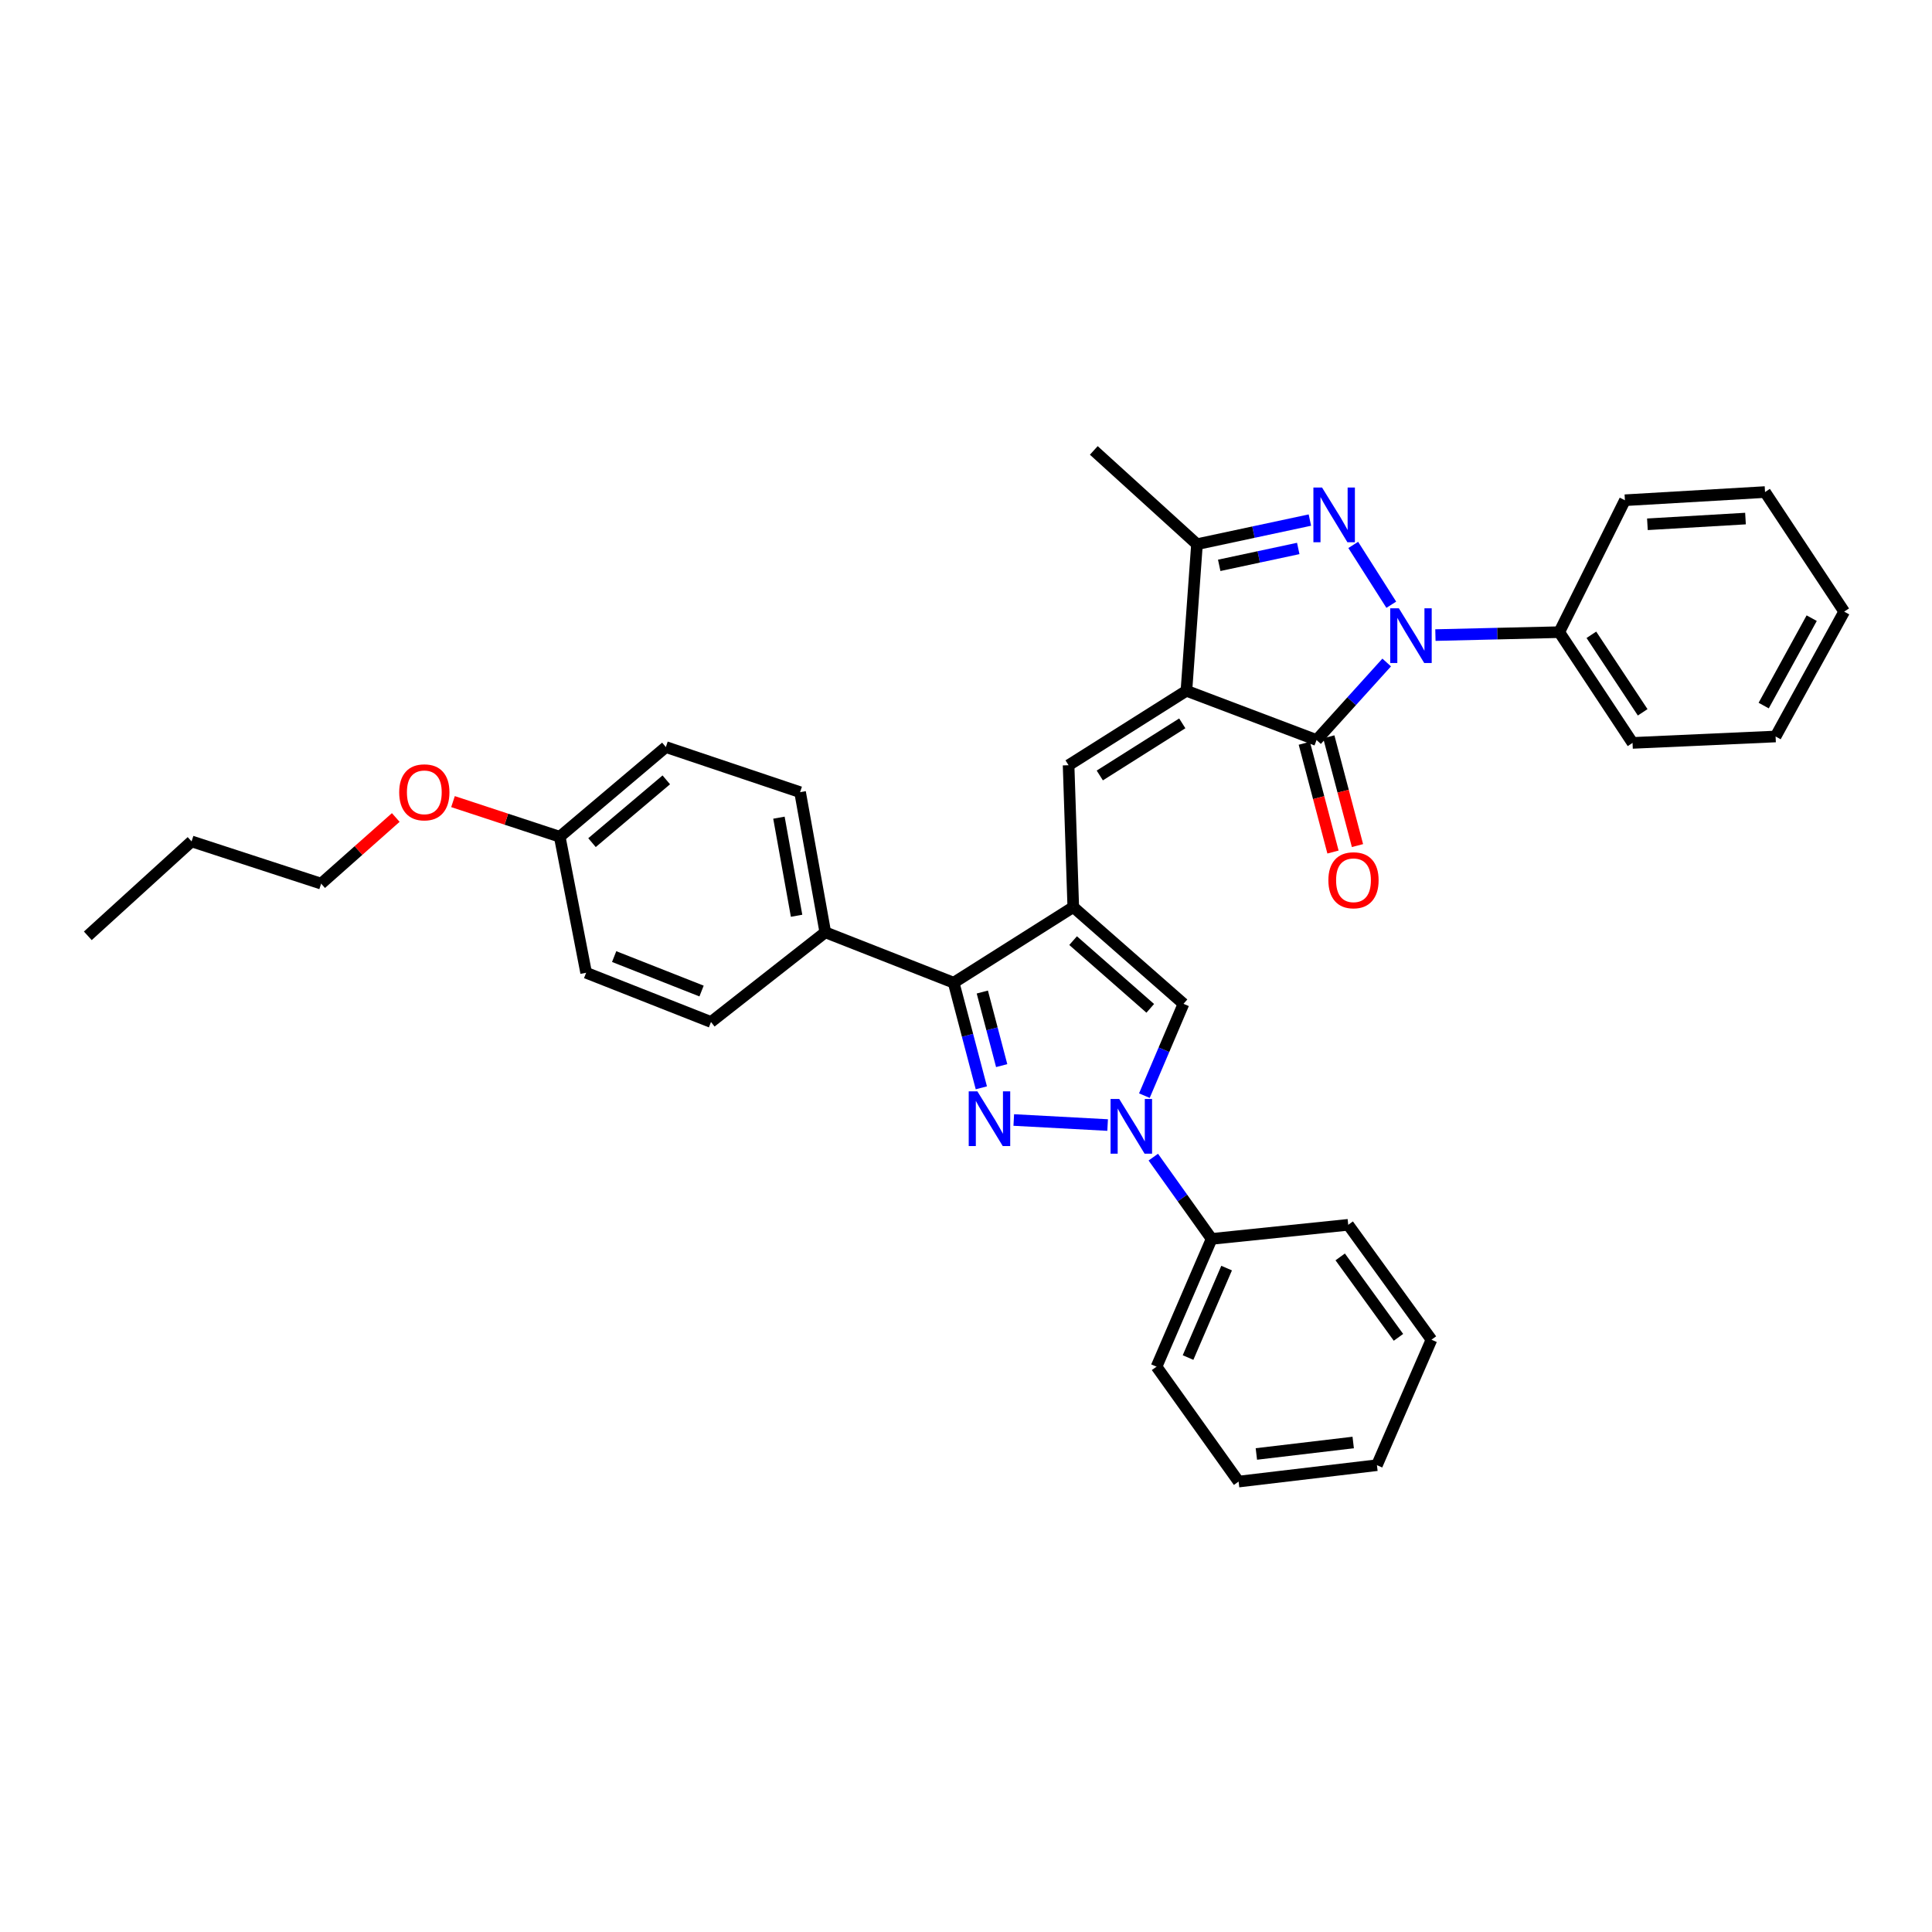 <?xml version='1.0' encoding='iso-8859-1'?>
<svg version='1.1' baseProfile='full'
              xmlns='http://www.w3.org/2000/svg'
                      xmlns:rdkit='http://www.rdkit.org/xml'
                      xmlns:xlink='http://www.w3.org/1999/xlink'
                  xml:space='preserve'
width='1000px' height='1000px' viewBox='0 0 1000 1000'>
<!-- END OF HEADER -->
<rect style='opacity:1.0;fill:#FFFFFF;stroke:none' width='1000' height='1000' x='0' y='0'> </rect>
<path class='bond-1' d='M 614.088,357.545 L 681.448,383.043' style='fill:none;fill-rule:evenodd;stroke:#000000;stroke-width:6px;stroke-linecap:butt;stroke-linejoin:miter;stroke-opacity:1' />
<path class='bond-6' d='M 614.088,357.545 L 553.1,396.079' style='fill:none;fill-rule:evenodd;stroke:#000000;stroke-width:6px;stroke-linecap:butt;stroke-linejoin:miter;stroke-opacity:1' />
<path class='bond-6' d='M 611.942,374.408 L 569.251,401.382' style='fill:none;fill-rule:evenodd;stroke:#000000;stroke-width:6px;stroke-linecap:butt;stroke-linejoin:miter;stroke-opacity:1' />
<path class='bond-8' d='M 614.088,357.545 L 619.557,281.678' style='fill:none;fill-rule:evenodd;stroke:#000000;stroke-width:6px;stroke-linecap:butt;stroke-linejoin:miter;stroke-opacity:1' />
<path class='bond-0' d='M 717.749,342.906 L 699.598,362.974' style='fill:none;fill-rule:evenodd;stroke:#0000FF;stroke-width:6px;stroke-linecap:butt;stroke-linejoin:miter;stroke-opacity:1' />
<path class='bond-0' d='M 699.598,362.974 L 681.448,383.043' style='fill:none;fill-rule:evenodd;stroke:#000000;stroke-width:6px;stroke-linecap:butt;stroke-linejoin:miter;stroke-opacity:1' />
<path class='bond-11' d='M 742.969,328.718 L 775.021,327.961' style='fill:none;fill-rule:evenodd;stroke:#0000FF;stroke-width:6px;stroke-linecap:butt;stroke-linejoin:miter;stroke-opacity:1' />
<path class='bond-11' d='M 775.021,327.961 L 807.072,327.204' style='fill:none;fill-rule:evenodd;stroke:#000000;stroke-width:6px;stroke-linecap:butt;stroke-linejoin:miter;stroke-opacity:1' />
<path class='bond-34' d='M 720.126,313.005 L 700.434,282.045' style='fill:none;fill-rule:evenodd;stroke:#0000FF;stroke-width:6px;stroke-linecap:butt;stroke-linejoin:miter;stroke-opacity:1' />
<path class='bond-12' d='M 675.11,384.714 L 682.534,412.864' style='fill:none;fill-rule:evenodd;stroke:#000000;stroke-width:6px;stroke-linecap:butt;stroke-linejoin:miter;stroke-opacity:1' />
<path class='bond-12' d='M 682.534,412.864 L 689.957,441.014' style='fill:none;fill-rule:evenodd;stroke:#FF0000;stroke-width:6px;stroke-linecap:butt;stroke-linejoin:miter;stroke-opacity:1' />
<path class='bond-12' d='M 687.786,381.371 L 695.21,409.521' style='fill:none;fill-rule:evenodd;stroke:#000000;stroke-width:6px;stroke-linecap:butt;stroke-linejoin:miter;stroke-opacity:1' />
<path class='bond-12' d='M 695.21,409.521 L 702.633,437.672' style='fill:none;fill-rule:evenodd;stroke:#FF0000;stroke-width:6px;stroke-linecap:butt;stroke-linejoin:miter;stroke-opacity:1' />
<path class='bond-2' d='M 677.997,269.19 L 648.777,275.434' style='fill:none;fill-rule:evenodd;stroke:#0000FF;stroke-width:6px;stroke-linecap:butt;stroke-linejoin:miter;stroke-opacity:1' />
<path class='bond-2' d='M 648.777,275.434 L 619.557,281.678' style='fill:none;fill-rule:evenodd;stroke:#000000;stroke-width:6px;stroke-linecap:butt;stroke-linejoin:miter;stroke-opacity:1' />
<path class='bond-2' d='M 671.97,283.883 L 651.517,288.254' style='fill:none;fill-rule:evenodd;stroke:#0000FF;stroke-width:6px;stroke-linecap:butt;stroke-linejoin:miter;stroke-opacity:1' />
<path class='bond-2' d='M 651.517,288.254 L 631.063,292.625' style='fill:none;fill-rule:evenodd;stroke:#000000;stroke-width:6px;stroke-linecap:butt;stroke-linejoin:miter;stroke-opacity:1' />
<path class='bond-3' d='M 555.525,469.506 L 553.1,396.079' style='fill:none;fill-rule:evenodd;stroke:#000000;stroke-width:6px;stroke-linecap:butt;stroke-linejoin:miter;stroke-opacity:1' />
<path class='bond-7' d='M 555.525,469.506 L 493.62,508.652' style='fill:none;fill-rule:evenodd;stroke:#000000;stroke-width:6px;stroke-linecap:butt;stroke-linejoin:miter;stroke-opacity:1' />
<path class='bond-9' d='M 555.525,469.506 L 612.573,519.577' style='fill:none;fill-rule:evenodd;stroke:#000000;stroke-width:6px;stroke-linecap:butt;stroke-linejoin:miter;stroke-opacity:1' />
<path class='bond-9' d='M 555.435,486.869 L 595.368,521.919' style='fill:none;fill-rule:evenodd;stroke:#000000;stroke-width:6px;stroke-linecap:butt;stroke-linejoin:miter;stroke-opacity:1' />
<path class='bond-4' d='M 507.941,563.055 L 500.781,535.854' style='fill:none;fill-rule:evenodd;stroke:#0000FF;stroke-width:6px;stroke-linecap:butt;stroke-linejoin:miter;stroke-opacity:1' />
<path class='bond-4' d='M 500.781,535.854 L 493.62,508.652' style='fill:none;fill-rule:evenodd;stroke:#000000;stroke-width:6px;stroke-linecap:butt;stroke-linejoin:miter;stroke-opacity:1' />
<path class='bond-4' d='M 518.471,551.558 L 513.458,532.517' style='fill:none;fill-rule:evenodd;stroke:#0000FF;stroke-width:6px;stroke-linecap:butt;stroke-linejoin:miter;stroke-opacity:1' />
<path class='bond-4' d='M 513.458,532.517 L 508.446,513.475' style='fill:none;fill-rule:evenodd;stroke:#000000;stroke-width:6px;stroke-linecap:butt;stroke-linejoin:miter;stroke-opacity:1' />
<path class='bond-35' d='M 524.726,579.711 L 573.305,582.323' style='fill:none;fill-rule:evenodd;stroke:#0000FF;stroke-width:6px;stroke-linecap:butt;stroke-linejoin:miter;stroke-opacity:1' />
<path class='bond-5' d='M 592.332,567.099 L 602.453,543.338' style='fill:none;fill-rule:evenodd;stroke:#0000FF;stroke-width:6px;stroke-linecap:butt;stroke-linejoin:miter;stroke-opacity:1' />
<path class='bond-5' d='M 602.453,543.338 L 612.573,519.577' style='fill:none;fill-rule:evenodd;stroke:#000000;stroke-width:6px;stroke-linecap:butt;stroke-linejoin:miter;stroke-opacity:1' />
<path class='bond-13' d='M 596.944,598.932 L 612.038,620.093' style='fill:none;fill-rule:evenodd;stroke:#0000FF;stroke-width:6px;stroke-linecap:butt;stroke-linejoin:miter;stroke-opacity:1' />
<path class='bond-13' d='M 612.038,620.093 L 627.132,641.253' style='fill:none;fill-rule:evenodd;stroke:#000000;stroke-width:6px;stroke-linecap:butt;stroke-linejoin:miter;stroke-opacity:1' />
<path class='bond-10' d='M 493.62,508.652 L 427.17,482.557' style='fill:none;fill-rule:evenodd;stroke:#000000;stroke-width:6px;stroke-linecap:butt;stroke-linejoin:miter;stroke-opacity:1' />
<path class='bond-19' d='M 619.557,281.678 L 566.151,233.137' style='fill:none;fill-rule:evenodd;stroke:#000000;stroke-width:6px;stroke-linecap:butt;stroke-linejoin:miter;stroke-opacity:1' />
<path class='bond-14' d='M 427.17,482.557 L 414.119,410.026' style='fill:none;fill-rule:evenodd;stroke:#000000;stroke-width:6px;stroke-linecap:butt;stroke-linejoin:miter;stroke-opacity:1' />
<path class='bond-14' d='M 412.31,473.999 L 403.175,423.227' style='fill:none;fill-rule:evenodd;stroke:#000000;stroke-width:6px;stroke-linecap:butt;stroke-linejoin:miter;stroke-opacity:1' />
<path class='bond-15' d='M 427.17,482.557 L 368.011,528.979' style='fill:none;fill-rule:evenodd;stroke:#000000;stroke-width:6px;stroke-linecap:butt;stroke-linejoin:miter;stroke-opacity:1' />
<path class='bond-21' d='M 807.072,327.204 L 845.002,384.528' style='fill:none;fill-rule:evenodd;stroke:#000000;stroke-width:6px;stroke-linecap:butt;stroke-linejoin:miter;stroke-opacity:1' />
<path class='bond-21' d='M 823.695,328.569 L 850.245,368.696' style='fill:none;fill-rule:evenodd;stroke:#000000;stroke-width:6px;stroke-linecap:butt;stroke-linejoin:miter;stroke-opacity:1' />
<path class='bond-22' d='M 807.072,327.204 L 841.055,258.919' style='fill:none;fill-rule:evenodd;stroke:#000000;stroke-width:6px;stroke-linecap:butt;stroke-linejoin:miter;stroke-opacity:1' />
<path class='bond-23' d='M 627.132,641.253 L 598.619,707.397' style='fill:none;fill-rule:evenodd;stroke:#000000;stroke-width:6px;stroke-linecap:butt;stroke-linejoin:miter;stroke-opacity:1' />
<path class='bond-23' d='M 634.893,656.364 L 614.934,702.665' style='fill:none;fill-rule:evenodd;stroke:#000000;stroke-width:6px;stroke-linecap:butt;stroke-linejoin:miter;stroke-opacity:1' />
<path class='bond-24' d='M 627.132,641.253 L 697.842,633.963' style='fill:none;fill-rule:evenodd;stroke:#000000;stroke-width:6px;stroke-linecap:butt;stroke-linejoin:miter;stroke-opacity:1' />
<path class='bond-18' d='M 414.119,410.026 L 344.647,386.677' style='fill:none;fill-rule:evenodd;stroke:#000000;stroke-width:6px;stroke-linecap:butt;stroke-linejoin:miter;stroke-opacity:1' />
<path class='bond-17' d='M 368.011,528.979 L 303.381,503.496' style='fill:none;fill-rule:evenodd;stroke:#000000;stroke-width:6px;stroke-linecap:butt;stroke-linejoin:miter;stroke-opacity:1' />
<path class='bond-17' d='M 363.125,512.961 L 317.884,495.123' style='fill:none;fill-rule:evenodd;stroke:#000000;stroke-width:6px;stroke-linecap:butt;stroke-linejoin:miter;stroke-opacity:1' />
<path class='bond-16' d='M 289.718,433.099 L 303.381,503.496' style='fill:none;fill-rule:evenodd;stroke:#000000;stroke-width:6px;stroke-linecap:butt;stroke-linejoin:miter;stroke-opacity:1' />
<path class='bond-20' d='M 289.718,433.099 L 262.095,424.006' style='fill:none;fill-rule:evenodd;stroke:#000000;stroke-width:6px;stroke-linecap:butt;stroke-linejoin:miter;stroke-opacity:1' />
<path class='bond-20' d='M 262.095,424.006 L 234.472,414.913' style='fill:none;fill-rule:evenodd;stroke:#FF0000;stroke-width:6px;stroke-linecap:butt;stroke-linejoin:miter;stroke-opacity:1' />
<path class='bond-36' d='M 289.718,433.099 L 344.647,386.677' style='fill:none;fill-rule:evenodd;stroke:#000000;stroke-width:6px;stroke-linecap:butt;stroke-linejoin:miter;stroke-opacity:1' />
<path class='bond-36' d='M 306.42,436.148 L 344.869,403.653' style='fill:none;fill-rule:evenodd;stroke:#000000;stroke-width:6px;stroke-linecap:butt;stroke-linejoin:miter;stroke-opacity:1' />
<path class='bond-25' d='M 204.843,423.133 L 185.532,440.253' style='fill:none;fill-rule:evenodd;stroke:#FF0000;stroke-width:6px;stroke-linecap:butt;stroke-linejoin:miter;stroke-opacity:1' />
<path class='bond-25' d='M 185.532,440.253 L 166.221,457.373' style='fill:none;fill-rule:evenodd;stroke:#000000;stroke-width:6px;stroke-linecap:butt;stroke-linejoin:miter;stroke-opacity:1' />
<path class='bond-30' d='M 845.002,384.528 L 919.048,381.207' style='fill:none;fill-rule:evenodd;stroke:#000000;stroke-width:6px;stroke-linecap:butt;stroke-linejoin:miter;stroke-opacity:1' />
<path class='bond-31' d='M 841.055,258.919 L 913.579,254.687' style='fill:none;fill-rule:evenodd;stroke:#000000;stroke-width:6px;stroke-linecap:butt;stroke-linejoin:miter;stroke-opacity:1' />
<path class='bond-31' d='M 852.697,271.371 L 903.464,268.409' style='fill:none;fill-rule:evenodd;stroke:#000000;stroke-width:6px;stroke-linecap:butt;stroke-linejoin:miter;stroke-opacity:1' />
<path class='bond-28' d='M 598.619,707.397 L 641.093,766.863' style='fill:none;fill-rule:evenodd;stroke:#000000;stroke-width:6px;stroke-linecap:butt;stroke-linejoin:miter;stroke-opacity:1' />
<path class='bond-29' d='M 697.842,633.963 L 740.921,693.436' style='fill:none;fill-rule:evenodd;stroke:#000000;stroke-width:6px;stroke-linecap:butt;stroke-linejoin:miter;stroke-opacity:1' />
<path class='bond-29' d='M 693.687,650.574 L 723.842,692.205' style='fill:none;fill-rule:evenodd;stroke:#000000;stroke-width:6px;stroke-linecap:butt;stroke-linejoin:miter;stroke-opacity:1' />
<path class='bond-26' d='M 166.221,457.373 L 99.159,435.509' style='fill:none;fill-rule:evenodd;stroke:#000000;stroke-width:6px;stroke-linecap:butt;stroke-linejoin:miter;stroke-opacity:1' />
<path class='bond-27' d='M 99.159,435.509 L 45.455,484.378' style='fill:none;fill-rule:evenodd;stroke:#000000;stroke-width:6px;stroke-linecap:butt;stroke-linejoin:miter;stroke-opacity:1' />
<path class='bond-38' d='M 641.093,766.863 L 712.699,758.378' style='fill:none;fill-rule:evenodd;stroke:#000000;stroke-width:6px;stroke-linecap:butt;stroke-linejoin:miter;stroke-opacity:1' />
<path class='bond-38' d='M 650.292,752.572 L 700.416,746.633' style='fill:none;fill-rule:evenodd;stroke:#000000;stroke-width:6px;stroke-linecap:butt;stroke-linejoin:miter;stroke-opacity:1' />
<path class='bond-32' d='M 740.921,693.436 L 712.699,758.378' style='fill:none;fill-rule:evenodd;stroke:#000000;stroke-width:6px;stroke-linecap:butt;stroke-linejoin:miter;stroke-opacity:1' />
<path class='bond-37' d='M 919.048,381.207 L 954.545,316.578' style='fill:none;fill-rule:evenodd;stroke:#000000;stroke-width:6px;stroke-linecap:butt;stroke-linejoin:miter;stroke-opacity:1' />
<path class='bond-37' d='M 912.882,365.202 L 937.731,319.961' style='fill:none;fill-rule:evenodd;stroke:#000000;stroke-width:6px;stroke-linecap:butt;stroke-linejoin:miter;stroke-opacity:1' />
<path class='bond-33' d='M 913.579,254.687 L 954.545,316.578' style='fill:none;fill-rule:evenodd;stroke:#000000;stroke-width:6px;stroke-linecap:butt;stroke-linejoin:miter;stroke-opacity:1' />
<path  class='atom-1' d='M 724.05 314.857
L 733.33 329.857
Q 734.25 331.337, 735.73 334.017
Q 737.21 336.697, 737.29 336.857
L 737.29 314.857
L 741.05 314.857
L 741.05 343.177
L 737.17 343.177
L 727.21 326.777
Q 726.05 324.857, 724.81 322.657
Q 723.61 320.457, 723.25 319.777
L 723.25 343.177
L 719.57 343.177
L 719.57 314.857
L 724.05 314.857
' fill='#0000FF'/>
<path  class='atom-3' d='M 684.292 252.348
L 693.572 267.348
Q 694.492 268.828, 695.972 271.508
Q 697.452 274.188, 697.532 274.348
L 697.532 252.348
L 701.292 252.348
L 701.292 280.668
L 697.412 280.668
L 687.452 264.268
Q 686.292 262.348, 685.052 260.148
Q 683.852 257.948, 683.492 257.268
L 683.492 280.668
L 679.812 280.668
L 679.812 252.348
L 684.292 252.348
' fill='#0000FF'/>
<path  class='atom-5' d='M 505.888 564.875
L 515.168 579.875
Q 516.088 581.355, 517.568 584.035
Q 519.048 586.715, 519.128 586.875
L 519.128 564.875
L 522.888 564.875
L 522.888 593.195
L 519.008 593.195
L 509.048 576.795
Q 507.888 574.875, 506.648 572.675
Q 505.448 570.475, 505.088 569.795
L 505.088 593.195
L 501.408 593.195
L 501.408 564.875
L 505.888 564.875
' fill='#0000FF'/>
<path  class='atom-6' d='M 579.308 568.822
L 588.588 583.822
Q 589.508 585.302, 590.988 587.982
Q 592.468 590.662, 592.548 590.822
L 592.548 568.822
L 596.308 568.822
L 596.308 597.142
L 592.428 597.142
L 582.468 580.742
Q 581.308 578.822, 580.068 576.622
Q 578.868 574.422, 578.508 573.742
L 578.508 597.142
L 574.828 597.142
L 574.828 568.822
L 579.308 568.822
' fill='#0000FF'/>
<path  class='atom-13' d='M 687.566 455.617
Q 687.566 448.817, 690.926 445.017
Q 694.286 441.217, 700.566 441.217
Q 706.846 441.217, 710.206 445.017
Q 713.566 448.817, 713.566 455.617
Q 713.566 462.497, 710.166 466.417
Q 706.766 470.297, 700.566 470.297
Q 694.326 470.297, 690.926 466.417
Q 687.566 462.537, 687.566 455.617
M 700.566 467.097
Q 704.886 467.097, 707.206 464.217
Q 709.566 461.297, 709.566 455.617
Q 709.566 450.057, 707.206 447.257
Q 704.886 444.417, 700.566 444.417
Q 696.246 444.417, 693.886 447.217
Q 691.566 450.017, 691.566 455.617
Q 691.566 461.337, 693.886 464.217
Q 696.246 467.097, 700.566 467.097
' fill='#FF0000'/>
<path  class='atom-21' d='M 206.627 410.106
Q 206.627 403.306, 209.987 399.506
Q 213.347 395.706, 219.627 395.706
Q 225.907 395.706, 229.267 399.506
Q 232.627 403.306, 232.627 410.106
Q 232.627 416.986, 229.227 420.906
Q 225.827 424.786, 219.627 424.786
Q 213.387 424.786, 209.987 420.906
Q 206.627 417.026, 206.627 410.106
M 219.627 421.586
Q 223.947 421.586, 226.267 418.706
Q 228.627 415.786, 228.627 410.106
Q 228.627 404.546, 226.267 401.746
Q 223.947 398.906, 219.627 398.906
Q 215.307 398.906, 212.947 401.706
Q 210.627 404.506, 210.627 410.106
Q 210.627 415.826, 212.947 418.706
Q 215.307 421.586, 219.627 421.586
' fill='#FF0000'/>
</svg>

